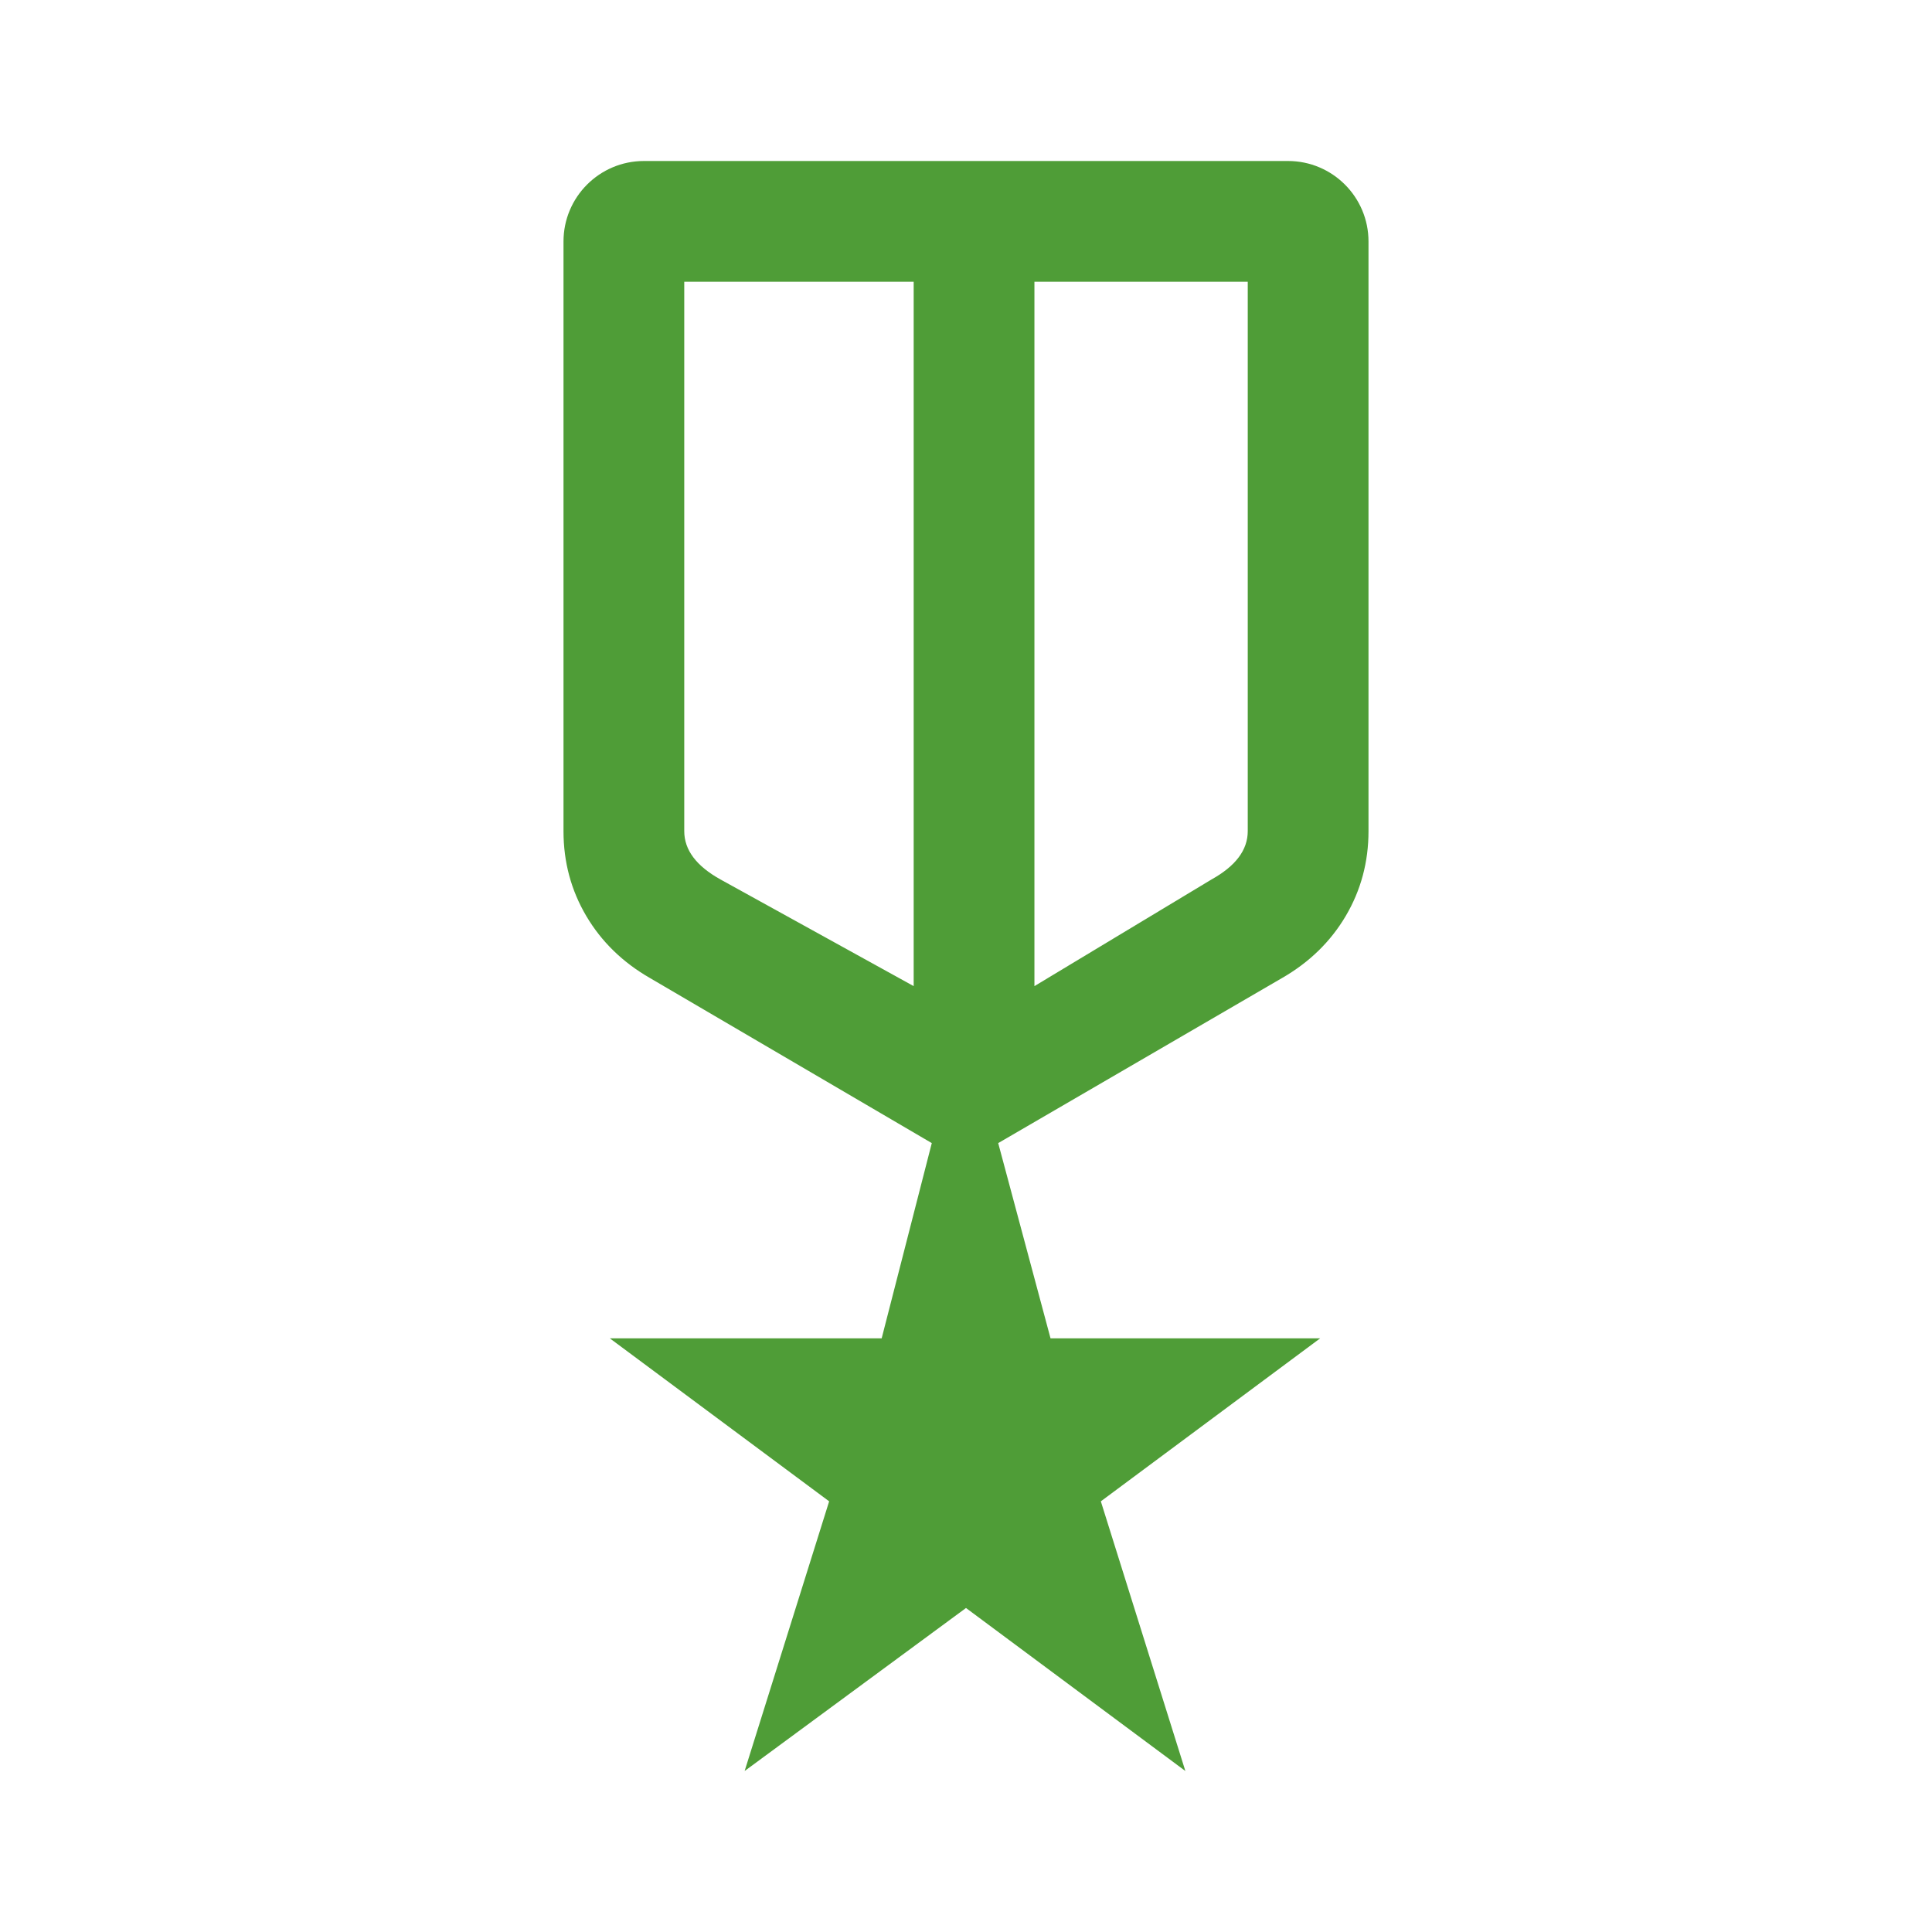 <?xml version="1.0" encoding="UTF-8"?> <svg xmlns="http://www.w3.org/2000/svg" width="48" height="48" viewBox="0 0 48 48" fill="none"> <path d="M14 6C14 4.895 14.895 4 16 4H32C33.105 4 34 4.895 34 6V20.65C34 21.417 33.811 22.119 33.434 22.758C33.057 23.396 32.529 23.91 31.85 24.3L24.8 28.4L26.1 33.25H32.8L27.35 37.3L29.45 44L24 39.95L18.5 44L20.6 37.3L15.15 33.25H21.905L23.15 28.4L16.15 24.3C15.471 23.91 14.943 23.396 14.566 22.758C14.189 22.119 14 21.417 14 20.65V6ZM17 7V20.65C17 20.883 17.075 21.1 17.225 21.3C17.375 21.5 17.6 21.683 17.9 21.85L22.7 24.5V7H17ZM31 7H25.7V24.5L30.1 21.85C30.4 21.683 30.625 21.5 30.775 21.3C30.925 21.1 31 20.883 31 20.65V7Z" fill="#4F9D37"></path> </svg> 